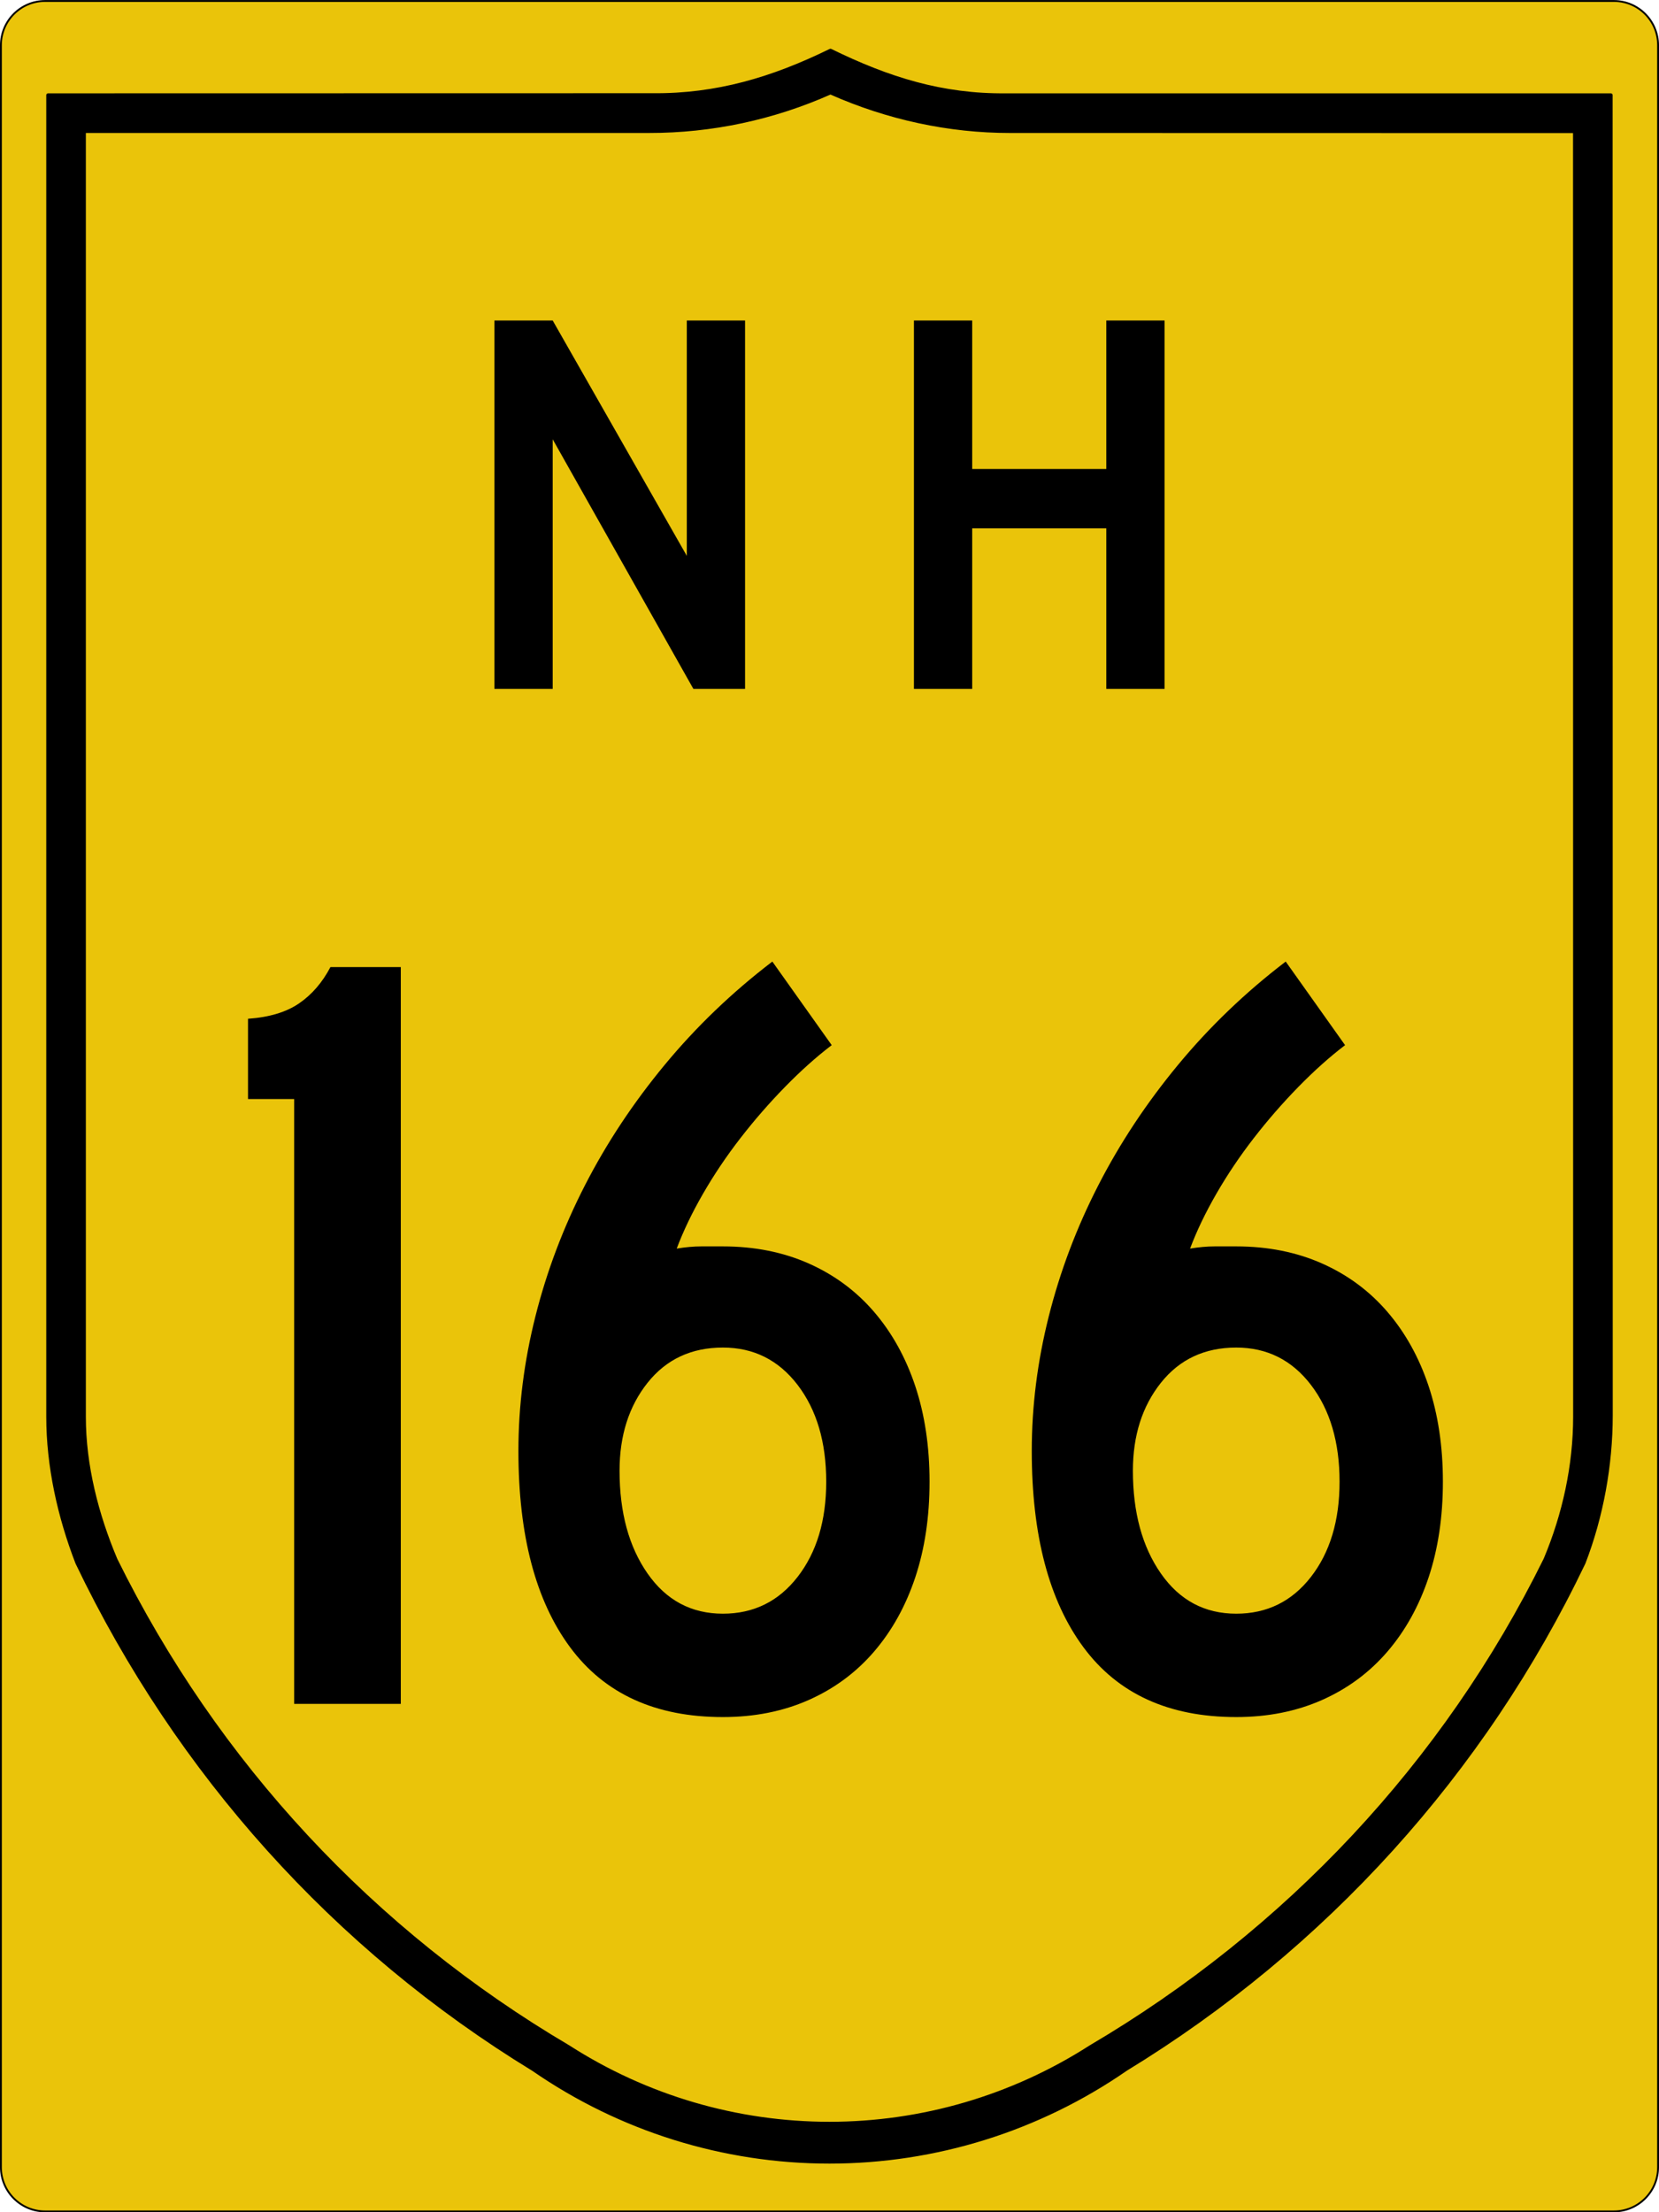 <?xml version="1.0" encoding="utf-8"?>
<!-- Generator: Adobe Illustrator 16.0.0, SVG Export Plug-In . SVG Version: 6.00 Build 0)  -->
<!DOCTYPE svg PUBLIC "-//W3C//DTD SVG 1.1//EN" "http://www.w3.org/Graphics/SVG/1.1/DTD/svg11.dtd">
<svg version="1.1"
	 id="svg4523" xmlns:dc="http://purl.org/dc/elements/1.1/" xmlns:cc="http://creativecommons.org/ns#" xmlns:rdf="http://www.w3.org/1999/02/22-rdf-syntax-ns#" xmlns:svg="http://www.w3.org/2000/svg"
	 xmlns="http://www.w3.org/2000/svg" xmlns:xlink="http://www.w3.org/1999/xlink" x="0px" y="0px" width="450.5px" height="600.5px"
	 viewBox="0 0 450.5 600.5" enable-background="new 0 0 450.5 600.5" xml:space="preserve">
<path id="rect4531" fill="#EAC40A" stroke="#000000" stroke-width="0.5" d="M12.25,0.264h426c6.627,0,12,5.373,12,12v576
	c0,6.628-5.373,12-12,12h-426c-6.627,0-12-5.372-12-12v-576C0.25,5.637,5.623,0.264,12.25,0.264z"/>
<path id="path3994" stroke="#000000" stroke-width="1.002" stroke-linecap="round" stroke-linejoin="round" d="M225.515,13.735
	c-15.775,7.728-30.94,12.222-48.229,12.068L13.062,25.835v358.66c0.006,13.513,3.058,27.17,7.914,39.729
	c27.285,56.979,69.948,104.548,123.845,137.464c23.632,16.347,51.678,25.104,80.414,25.104s56.804-8.765,80.477-25.136
	c53.938-32.94,97.058-80.451,124.344-137.464c4.857-12.593,7.375-26.524,7.384-40.01l-0.031-358.349H273.184
	C255.885,26.013,241.29,21.463,225.515,13.735z M225.515,25.118c15.555,6.921,32.294,10.49,48.728,10.478l153.413,0.031
	l0.031,348.899c0,13.261-2.905,26.552-8.038,38.763c-27.311,55.374-70.305,101.03-123.503,132.35
	c-21.174,13.586-45.774,20.801-70.911,20.801c-25.137,0-49.727-7.211-70.88-20.801c-53.178-31.323-95.657-76.967-122.973-132.318
	c-5.139-12.188-8.578-25.545-8.568-38.825V35.596h153.444C193.266,35.607,209.96,32.039,225.515,25.118L225.515,25.118z"/>
<g enable-background="new    ">
	<path d="M79.882,462.5V298.321H67.345V276.53c5.77-0.396,10.396-1.791,13.88-4.18c3.479-2.388,6.315-5.672,8.508-9.851h19.104v200
		H79.882z"/>
	<path d="M252.418,402.201c0,9.553-1.297,18.209-3.881,25.971c-2.589,7.761-6.32,14.478-11.193,20.149
		c-4.879,5.671-10.799,10.051-17.762,13.134c-6.968,3.083-14.729,4.627-23.284,4.627c-18.312,0-32.141-6.315-41.493-18.955
		c-9.356-12.636-14.03-30.396-14.03-53.283c0-12.137,1.539-24.329,4.627-36.567c3.083-12.239,7.561-24.077,13.433-35.522
		c5.868-11.441,13.083-22.337,21.642-32.687c8.554-10.346,18.307-19.702,29.253-28.06l16.12,22.687
		c-4.179,3.186-8.41,6.968-12.687,11.343c-4.282,4.38-8.312,9.007-12.09,13.881c-3.783,4.879-7.164,9.902-10.149,15.074
		c-2.985,5.178-5.374,10.149-7.165,14.926c2.388-0.396,4.627-0.597,6.717-0.597c2.089,0,4.03,0,5.821,0
		c8.554,0,16.315,1.543,23.284,4.626c6.963,3.088,12.883,7.463,17.762,13.135c4.873,5.672,8.604,12.388,11.193,20.149
		C251.121,383.992,252.418,392.649,252.418,402.201z M224.358,402.201c0-10.746-2.588-19.501-7.761-26.269
		c-5.177-6.763-11.94-10.149-20.298-10.149c-8.559,0-15.373,3.186-20.448,9.553c-5.075,6.371-7.612,14.328-7.612,23.881
		c0,11.343,2.537,20.647,7.612,27.91c5.075,7.267,11.889,10.896,20.448,10.896c8.358,0,15.121-3.33,20.298-10
		C221.77,421.357,224.358,412.752,224.358,402.201z"/>
	<path d="M391.816,402.201c0,9.553-1.297,18.209-3.881,25.971c-2.588,7.761-6.319,14.478-11.193,20.149
		c-4.879,5.671-10.798,10.051-17.762,13.134c-6.968,3.083-14.729,4.627-23.283,4.627c-18.312,0-32.141-6.315-41.492-18.955
		c-9.357-12.636-14.03-30.396-14.03-53.283c0-12.137,1.539-24.329,4.627-36.567c3.083-12.239,7.561-24.077,13.433-35.522
		c5.867-11.441,13.083-22.337,21.643-32.687c8.553-10.346,18.307-19.702,29.253-28.06l16.12,22.687
		c-4.18,3.186-8.41,6.968-12.688,11.343c-4.281,4.38-8.311,9.007-12.09,13.881c-3.782,4.879-7.164,9.902-10.148,15.074
		c-2.985,5.178-5.373,10.149-7.164,14.926c2.388-0.396,4.627-0.597,6.717-0.597c2.089,0,4.029,0,5.82,0
		c8.555,0,16.315,1.543,23.283,4.626c6.964,3.088,12.883,7.463,17.762,13.135c4.874,5.672,8.605,12.388,11.193,20.149
		C390.52,383.992,391.816,392.649,391.816,402.201z M363.757,402.201c0-10.746-2.589-19.501-7.761-26.269
		c-5.178-6.763-11.941-10.149-20.299-10.149c-8.559,0-15.373,3.186-20.447,9.553c-5.075,6.371-7.612,14.328-7.612,23.881
		c0,11.343,2.537,20.647,7.612,27.91c5.074,7.267,11.889,10.896,20.447,10.896c8.357,0,15.121-3.33,20.299-10
		C361.168,421.357,363.757,412.752,363.757,402.201z"/>
</g>
<g id="text5063">
	<path id="path5103" d="M188.292,187l-38.209-67.761V187h-15.821V87h15.821l36.418,63.881V87h15.821v100H188.292"/>
	<path id="path5105" d="M300.418,187v-43.582H264V187h-15.821V87H264v40.298h36.418V87h15.82v100H300.418"/>
</g>
<g>
</g>
<g>
</g>
</svg>
